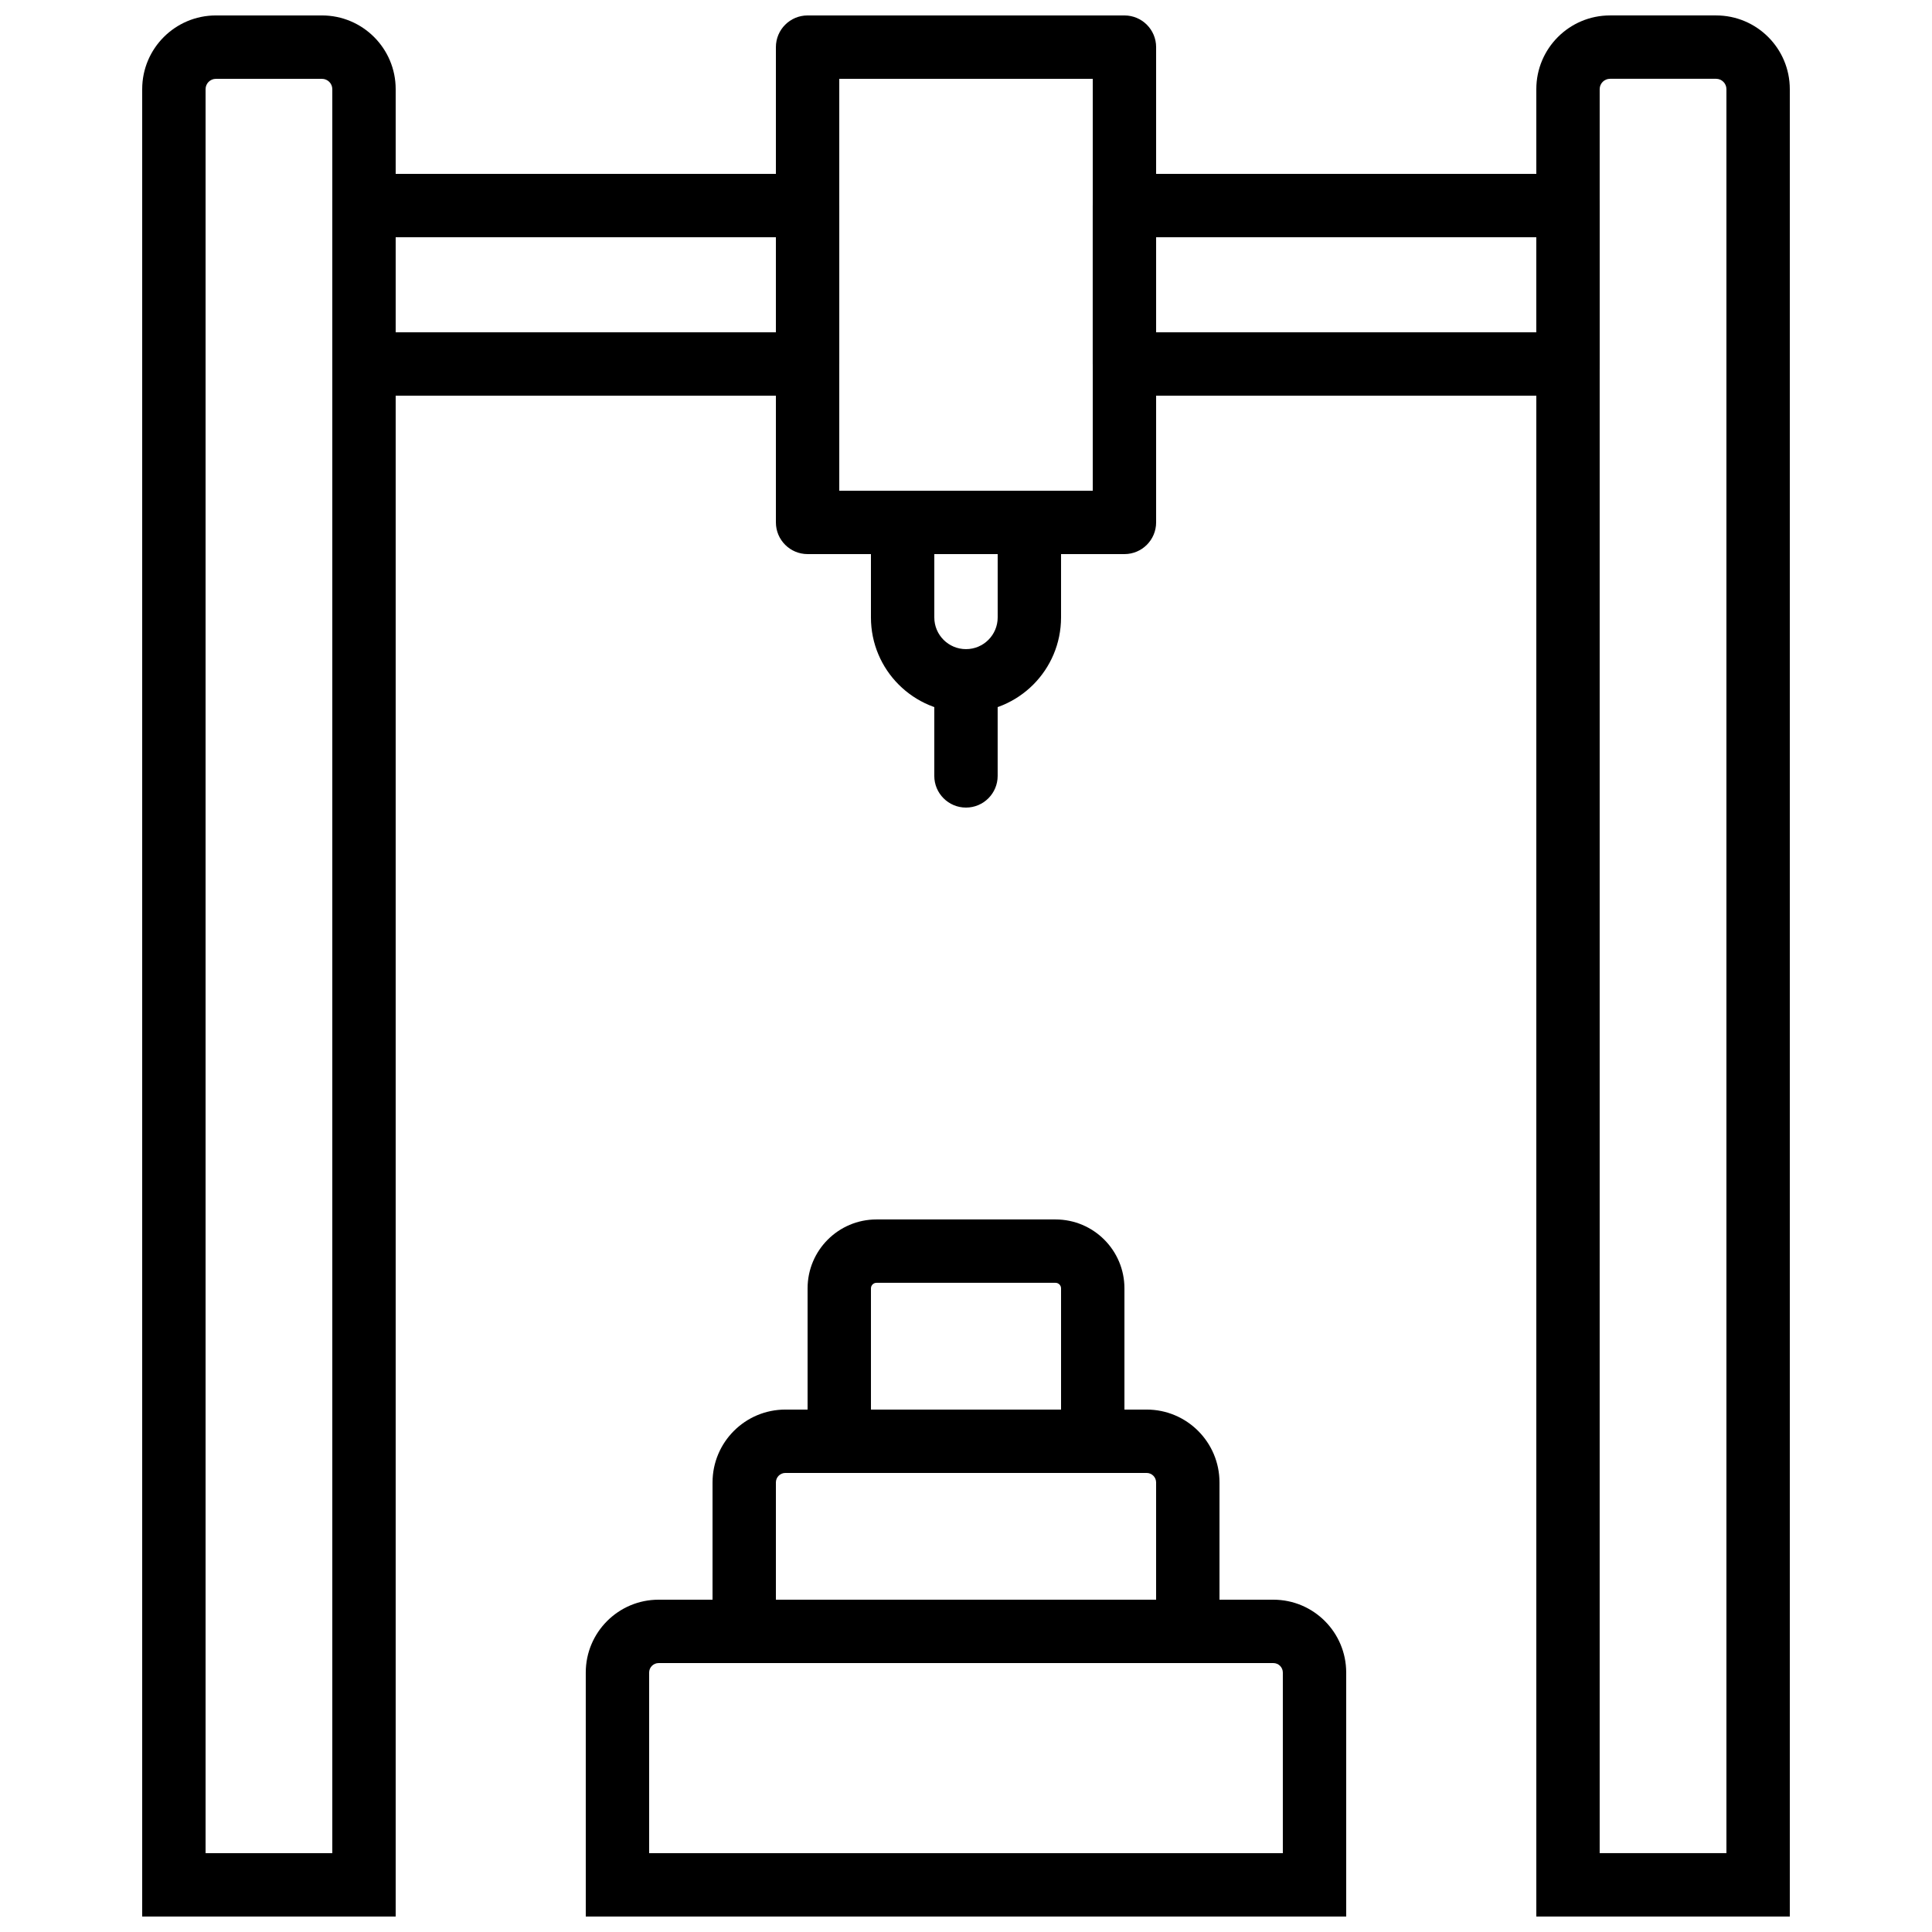 <?xml version="1.0" encoding="UTF-8"?>
<!-- Uploaded to: ICON Repo, www.iconrepo.com, Generator: ICON Repo Mixer Tools -->
<svg width="800px" height="800px" version="1.1" viewBox="144 144 512 512" xmlns="http://www.w3.org/2000/svg">
 <defs>
  <clipPath id="d">
   <path d="m181 148.09h68v503.81h-68z"/>
  </clipPath>
  <clipPath id="c">
   <path d="m551 148.09h68v503.81h-68z"/>
  </clipPath>
  <clipPath id="b">
   <path d="m349 148.09h102v142.91h-102z"/>
  </clipPath>
  <clipPath id="a">
   <path d="m299 567h202v84.902h-202z"/>
  </clipPath>
 </defs>
 <g clip-path="url(#d)">
  <path d="m198.48 635.11v-467.48c0-1.508 1.227-2.738 2.734-2.738h28.113c1.508 0 2.738 1.23 2.738 2.738v467.48zm-16.797 16.793h67.176v-484.28c0-10.785-8.746-19.531-19.531-19.531h-28.113c-10.781 0-19.531 8.746-19.531 19.531z" fill-rule="evenodd"/>
 </g>
 <g clip-path="url(#c)">
  <path d="m551.14 651.9h67.176v-484.28c0-10.785-8.746-19.531-19.531-19.531h-28.113c-10.785 0-19.531 8.746-19.531 19.531zm16.793-484.28c0-1.508 1.23-2.738 2.738-2.738h28.113c1.508 0 2.738 1.23 2.738 2.738v467.48h-33.59z" fill-rule="evenodd"/>
 </g>
 <g clip-path="url(#b)">
  <path d="m358.02 290.84h83.969c4.637 0 8.395-3.758 8.395-8.398v-125.95c0-4.641-3.758-8.398-8.395-8.398h-83.969c-4.641 0-8.398 3.758-8.398 8.398v125.95c0 4.641 3.758 8.398 8.398 8.398zm8.395-125.95h67.176v109.16h-67.176z" fill-rule="evenodd"/>
 </g>
 <path d="m441.98 248.86h117.55c4.637 0 8.395-3.758 8.395-8.398v-41.98c0-4.641-3.758-8.398-8.395-8.398h-117.55c-4.641 0-8.398 3.758-8.398 8.398v41.98c0 4.641 3.758 8.398 8.398 8.398zm8.395-41.984h100.76v25.191h-100.76z" fill-rule="evenodd"/>
 <path d="m240.46 248.86h117.56c4.637 0 8.395-3.758 8.395-8.398v-41.98c0-4.641-3.758-8.398-8.395-8.398h-117.56c-4.637 0-8.395 3.758-8.395 8.398v41.98c0 4.641 3.758 8.398 8.395 8.398zm8.398-41.984h100.76v25.191h-100.76z" fill-rule="evenodd"/>
 <path d="m400 332.82c13.914 0 25.188-11.273 25.188-25.191v-25.191c0-4.637-3.758-8.395-8.395-8.395h-33.59c-4.637 0-8.395 3.758-8.395 8.395v25.191c0 13.918 11.273 25.191 25.191 25.191zm8.395-41.984v16.793c0 4.641-3.754 8.398-8.395 8.398s-8.398-3.758-8.398-8.398v-16.793z" fill-rule="evenodd"/>
 <path d="m408.39 349.62v-25.191c0-4.637-3.758-8.395-8.395-8.395-4.641 0-8.398 3.758-8.398 8.395v25.191c0 4.637 3.758 8.398 8.398 8.398 4.637 0 8.395-3.762 8.395-8.398z" fill-rule="evenodd"/>
 <g clip-path="url(#a)">
  <path d="m316.03 635.11v-47.863c0-1.391 1.125-2.516 2.519-2.516h162.9c1.391 0 2.516 1.125 2.516 2.516v47.863zm-16.793 16.793h201.52v-64.656c0-10.664-8.648-19.312-19.312-19.312h-162.9c-10.668 0-19.312 8.648-19.312 19.312z" fill-rule="evenodd"/>
 </g>
 <path d="m349.62 567.93v-31.066c0-1.391 1.129-2.519 2.519-2.519h95.723c1.391 0 2.519 1.129 2.519 2.519v31.066zm-16.793 16.797h134.35v-47.863c0-10.668-8.645-19.312-19.312-19.312h-95.723c-10.668 0-19.312 8.645-19.312 19.312z" fill-rule="evenodd"/>
 <path d="m425.19 517.55h-50.379v-32.125c0-0.805 0.656-1.465 1.461-1.465h47.457c0.805 0 1.461 0.66 1.461 1.465zm-67.172 16.793h83.969v-48.918c0-10.082-8.18-18.258-18.258-18.258h-47.457c-10.078 0-18.254 8.176-18.254 18.258z" fill-rule="evenodd"/>
</svg>